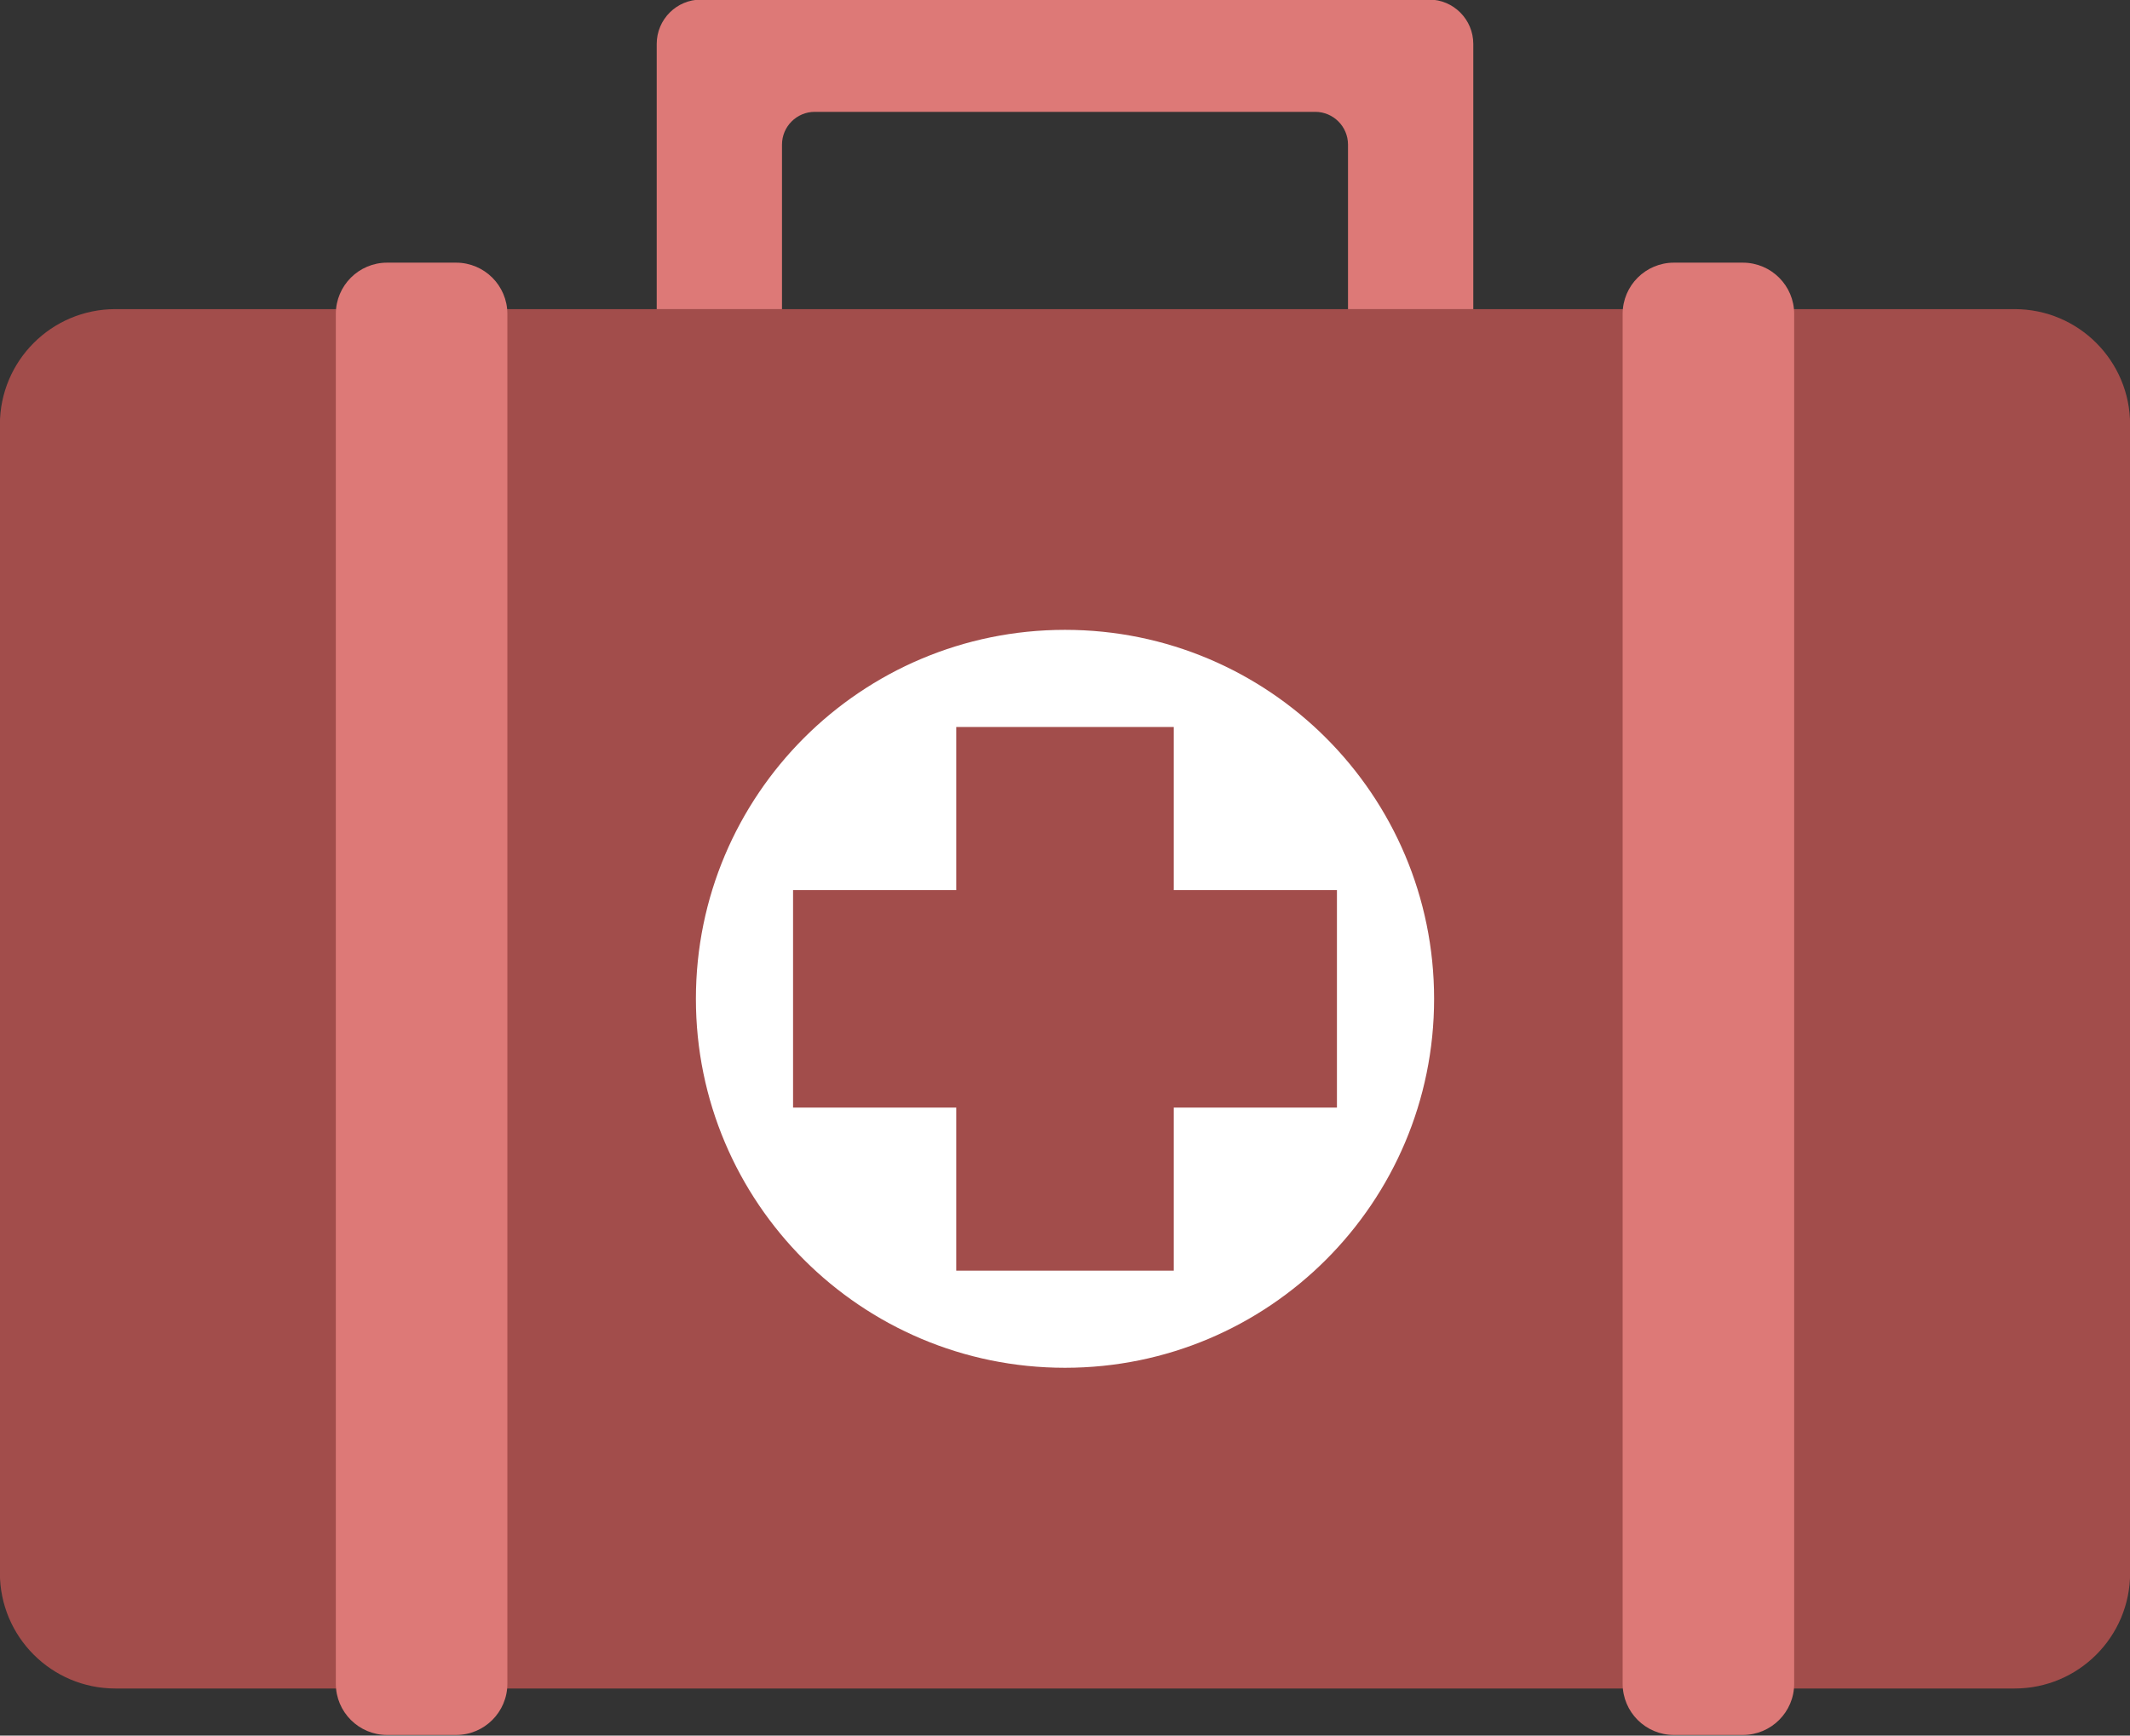 <?xml version="1.0" encoding="UTF-8" standalone="no"?><svg xmlns="http://www.w3.org/2000/svg" xmlns:xlink="http://www.w3.org/1999/xlink" fill="#000000" height="161.7" preserveAspectRatio="xMidYMid meet" version="1.1" viewBox="113.4 131.8 198.4 161.7" width="198.4" zoomAndPan="magnify">
 <rect x="113.4" y="131.8" width="198.4" height="161.7" fill="#333333" stroke="none"/>
 <g id="surface1">
  <g id="change1_1"><path d="m301.05 289.11h-176.9c-5.95 0-10.76-4.82-10.76-10.76v-106.99c0-5.94 4.81-10.76 10.76-10.76h176.9c5.95 0 10.76 4.82 10.76 10.76v106.99c0 5.94-4.81 10.76-10.76 10.76" fill="#a24d4b"/></g>
  <g id="change2_1"><path d="m186.24 160.6v-15.33c0-1.68 1.37-3.05 3.05-3.05h46.62c1.68 0 3.05 1.37 3.05 3.05v15.33h11.67v-24.71c0-2.28-1.85-4.13-4.12-4.13h-67.81c-2.28 0-4.13 1.85-4.13 4.13v24.71h11.67" fill="#dd7977"/></g>
  <g id="change2_2"><path d="m155.88 293.44h-6.42c-2.64 0-4.78-2.14-4.78-4.78v-127.61c0-2.64 2.14-4.78 4.78-4.78h6.42c2.64 0 4.78 2.14 4.78 4.78v127.61c0 2.64-2.14 4.78-4.78 4.78" fill="#dd7977"/></g>
  <g id="change2_3"><path d="m275.73 293.44h-6.41c-2.64 0-4.78-2.14-4.78-4.78v-127.61c0-2.64 2.14-4.78 4.78-4.78h6.41c2.65 0 4.79 2.14 4.79 4.78v127.61c0 2.64-2.14 4.78-4.79 4.78" fill="#dd7977"/></g>
  <g id="change3_1"><path d="m246.98 224.86c0 18.98-15.39 34.37-34.38 34.37s-34.38-15.39-34.38-34.37c0-18.99 15.39-34.38 34.38-34.38s34.38 15.39 34.38 34.38" fill="#ffffff"/></g>
  <g id="change1_2"><path d="m237.93 214.73h-15.2v-15.2h-20.26v15.2h-15.2v20.26h15.2v15.19h20.26v-15.19h15.2v-20.26" fill="#a24d4b"/></g>
 </g>
</svg>